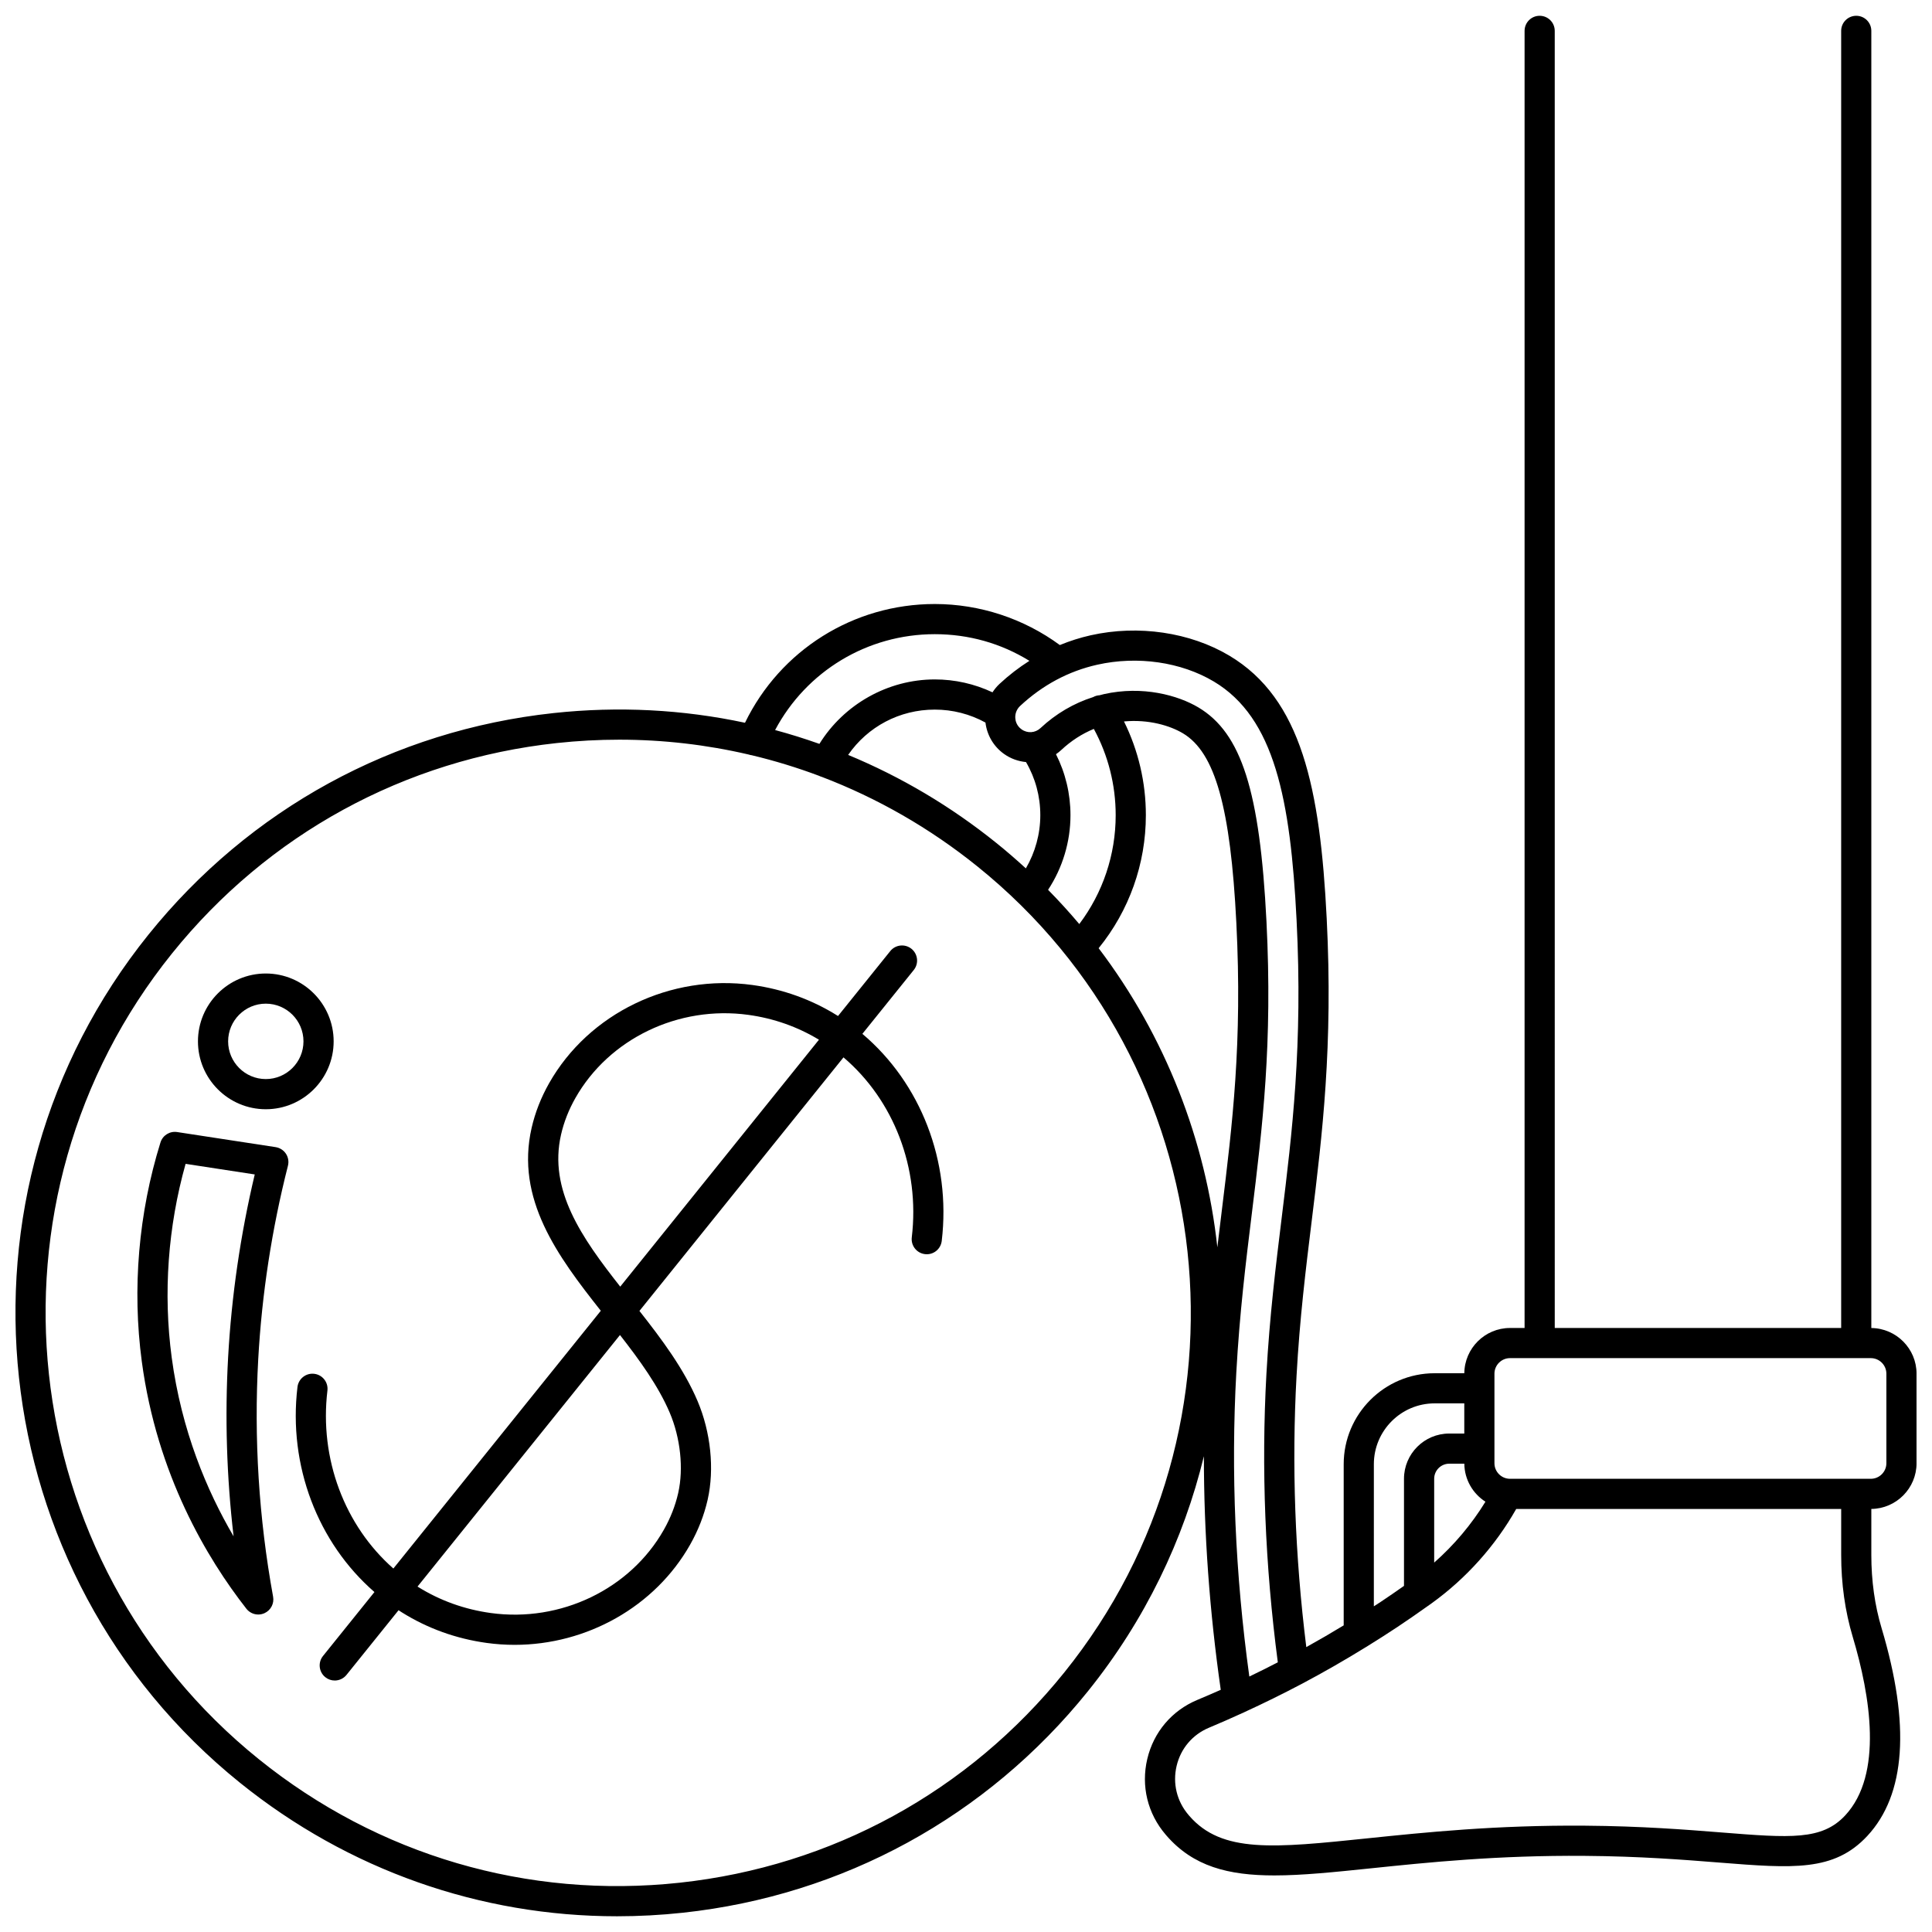 <?xml version="1.0" encoding="UTF-8"?>
<!-- Uploaded to: ICON Repo, www.iconrepo.com, Generator: ICON Repo Mixer Tools -->
<svg width="800px" height="800px" version="1.1" viewBox="144 144 512 512" xmlns="http://www.w3.org/2000/svg">
 <defs>
  <clipPath id="a">
   <path d="m148.09 148.09h503.81v503.81h-503.81z"/>
  </clipPath>
 </defs>
 <g clip-path="url(#a)">
  <path d="m639.92 495.93v-343.75c0-2.207-1.789-3.996-3.996-3.996s-3.996 1.789-3.996 3.996v343.75h-75.902l-0.004-343.75c0-2.207-1.789-3.996-3.996-3.996-2.207 0-3.996 1.789-3.996 3.996v343.75h-3.859c-6.641 0-12.043 5.367-12.113 11.992h-7.867c-13.289 0-24.098 10.816-24.098 24.109v42.711c-3.262 1.984-6.566 3.902-9.91 5.758-3.012-24.242-3.883-48.406-2.582-71.918 0.828-15.074 2.445-28.238 4.012-41.004 2.797-22.77 5.684-46.312 3.977-80.172-1.734-34.531-6.656-58.23-25.805-69.652-10.402-6.203-24.133-8.223-36.73-5.398-2.793 0.625-5.531 1.496-8.188 2.59-9.555-7.027-21.227-10.875-33.137-10.875-21.582 0-40.961 12.246-50.297 31.469-16.449-3.519-33.535-4.426-50.746-2.566-42.438 4.582-80.555 25.426-107.32 58.688-55.262 68.668-44.387 169.51 24.246 224.8 28.676 23.102 63.621 35.371 99.918 35.371 5.785 0 11.617-0.312 17.453-0.941 42.441-4.582 80.555-25.426 107.32-58.688 15.188-18.871 25.367-40.172 30.738-62.289 0 20.43 1.496 41.164 4.469 61.902-2.055 0.914-4.121 1.805-6.195 2.672-6.746 2.812-11.586 8.516-13.273 15.641-1.699 7.176 0.082 14.5 4.883 20.082l0.203 0.238c7.094 8.164 16.367 10.559 28.586 10.559 7.394 0 15.871-0.879 25.586-1.883 14.945-1.551 33.574-3.488 56.68-3.301 14.684 0.109 26.289 1.031 35.609 1.77 19.637 1.559 30.453 2.414 39.258-7.039 10.18-10.938 11.457-29.465 3.797-55.066-1.809-6.035-2.723-12.566-2.723-19.41v-12.195c6.621-0.074 11.984-5.477 11.984-12.113v-23.727c0-6.633-5.363-12.035-11.984-12.105zm-107.86 35.965c0.047 4.231 2.266 7.938 5.598 10.074-3.688 6.016-8.293 11.469-13.586 16.137v-22.215c0-2.203 1.793-3.996 3.992-3.996zm-23.973 0.129c0-8.887 7.227-16.117 16.105-16.117h7.859v7.996h-3.992c-6.609 0-11.988 5.379-11.988 11.992v28.383c-2.062 1.449-4.137 2.883-6.207 4.262-0.59 0.391-1.188 0.766-1.781 1.152zm-116.36-219.96c9.004 0 17.566 2.426 25.074 7.066-2.789 1.77-5.441 3.805-7.902 6.098-0.727 0.676-1.348 1.434-1.879 2.246-4.758-2.242-9.965-3.418-15.293-3.418-12.449 0-24.074 6.606-30.574 17.078-3.867-1.371-7.781-2.598-11.742-3.664 8.281-15.574 24.414-25.406 42.316-25.406zm42.152 25.102c3.793 6.992 5.789 14.828 5.789 22.863 0 10.484-3.398 20.57-9.645 28.855-2.625-3.109-5.379-6.137-8.27-9.074 3.844-5.84 5.934-12.742 5.934-19.781 0-5.668-1.328-11.168-3.84-16.156 0.473-0.328 0.93-0.68 1.359-1.082 2.629-2.461 5.535-4.332 8.672-5.625zm1.27 58.121c8.086-9.953 12.516-22.344 12.516-35.262 0-8.672-1.992-17.148-5.797-24.832 6.5-0.613 12.188 1.094 15.633 3.152 8.508 5.078 12.605 19.637 14.145 50.262 1.602 31.777-1.039 53.273-3.84 76.082-0.398 3.25-0.801 6.531-1.195 9.863-3.094-28.332-13.703-55.844-31.461-79.266zm-19.246-49.332c2.484 4.262 3.789 9.086 3.789 14.074 0 4.973-1.348 9.844-3.828 14.102-2.516-2.309-5.113-4.559-7.809-6.727-12.102-9.75-25.324-17.559-39.289-23.344 5.18-7.496 13.633-12.008 22.961-12.008 4.727 0 9.332 1.184 13.43 3.434 0.398 3.324 2.144 6.32 4.883 8.289 1.773 1.27 3.801 1.988 5.863 2.18zm10.172 241.23c-25.43 31.602-61.641 51.398-101.95 55.754-40.316 4.356-79.914-7.262-111.5-32.707-65.203-52.527-75.535-148.33-23.035-213.56 25.43-31.602 61.641-51.398 101.96-55.754 5.547-0.598 11.078-0.895 16.578-0.895 11.629 0 23.113 1.332 34.273 3.934 0.273 0.098 0.551 0.156 0.832 0.191 6.078 1.453 12.059 3.285 17.91 5.484 0.027 0.016 0.047 0.031 0.074 0.047 0.176 0.086 0.359 0.133 0.543 0.191 14.73 5.617 28.648 13.574 41.281 23.754 65.203 52.523 75.535 148.33 23.035 213.56zm45.562-79.492c0.859-15.609 2.508-29.043 4.109-42.078 2.84-23.113 5.516-44.945 3.883-77.41-1.738-34.543-6.625-49.918-18.031-56.723-5.391-3.215-14.801-5.832-25.047-3.531-0.383 0.086-0.762 0.199-1.145 0.297-0.586 0.031-1.164 0.188-1.707 0.488-5.109 1.617-9.887 4.41-13.949 8.211-1.406 1.316-3.477 1.453-5.035 0.332-1.336-0.961-1.609-2.281-1.652-2.981-0.078-1.211 0.395-2.387 1.289-3.219 5.953-5.543 12.832-9.219 20.453-10.926 10.648-2.387 22.195-0.719 30.883 4.465 16.09 9.598 20.312 31.293 21.918 63.188 1.672 33.172-1.176 56.363-3.934 78.832-1.578 12.859-3.211 26.16-4.059 41.5-1.379 24.969-0.359 50.656 3.023 76.395-2.5 1.293-5.016 2.555-7.551 3.769-3.738-27.148-4.902-54.242-3.449-80.609zm161.36 117.41c-6.168 6.629-14.508 5.969-32.773 4.519-9.449-0.75-21.211-1.684-36.184-1.797-23.578-0.18-42.418 1.773-57.562 3.344-24.926 2.582-38.656 4.004-47.293-5.938l-0.191-0.227c-3.121-3.629-4.277-8.379-3.176-13.035 1.094-4.606 4.219-8.289 8.574-10.105 2.961-1.234 5.894-2.535 8.816-3.867 0.207-0.07 0.398-0.168 0.586-0.27 5.066-2.324 10.074-4.785 15.004-7.387 0.09-0.047 0.184-0.086 0.27-0.141 5.766-3.055 11.422-6.309 16.965-9.73 0.133-0.074 0.266-0.148 0.387-0.238 2.648-1.645 5.281-3.312 7.871-5.035 2.656-1.766 5.32-3.613 7.953-5.488 0.051-0.031 0.098-0.066 0.145-0.102 0.336-0.242 0.68-0.477 1.016-0.719 9.145-6.59 16.852-15.199 22.41-25h86.117v12.188c0 7.621 1.027 14.922 3.059 21.703 4.664 15.598 8.109 36.469-1.992 47.324zm10.914-93.332c0 2.273-1.852 4.125-4.125 4.125h-95.617c-2.273 0-4.125-1.852-4.125-4.125v-23.727c0-2.273 1.852-4.125 4.125-4.125h95.617c2.273 0 4.125 1.852 4.125 4.125z"/>
 </g>
 <path d="m372.54 417.98 13.617-16.918c1.383-1.719 1.109-4.234-0.609-5.621-1.723-1.383-4.238-1.109-5.621 0.609l-13.844 17.203c-0.059-0.039-0.117-0.078-0.176-0.113-6.816-4.258-14.383-6.984-22.484-8.102-21.727-2.992-43.395 7.469-53.91 26.039-2.137 3.773-3.691 7.746-4.625 11.812-4.312 18.84 6.848 33.965 18.332 48.477l-54.973 68.309c-12.895-11.348-19.645-29.055-17.477-47.16 0.262-2.191-1.301-4.18-3.496-4.441-2.188-0.262-4.18 1.305-4.441 3.496-2.492 20.852 5.383 41.281 20.398 54.34l-13.633 16.941c-1.383 1.719-1.109 4.234 0.609 5.621 0.738 0.594 1.625 0.883 2.504 0.883 1.168 0 2.328-0.512 3.117-1.492l13.793-17.137c0.289 0.188 0.574 0.383 0.871 0.566 6.816 4.258 14.379 6.984 22.484 8.102 2.477 0.34 4.945 0.508 7.402 0.508 19.113 0 37.191-10.094 46.508-26.547 2.137-3.773 3.691-7.746 4.625-11.812l0.035-0.156c1.824-8.105 0.812-17.875-2.699-26.129-3.613-8.492-9.449-16.309-15.391-23.848l54.078-67.195c13.301 11.32 20.297 29.309 18.098 47.699-0.262 2.191 1.301 4.184 3.492 4.445 2.203 0.27 4.184-1.305 4.445-3.492 2.519-21.148-5.609-41.855-21.031-54.887zm-79.855 26.691c0.758-3.312 2.031-6.559 3.789-9.66 8.918-15.746 27.348-24.609 45.863-22.059 6.727 0.926 13.004 3.148 18.695 6.582l-52.664 65.438c-10.254-13.035-19.047-25.621-15.684-40.301zm28.801 73.707c2.84 6.668 3.703 14.809 2.258 21.227l-0.031 0.141c-0.758 3.312-2.031 6.559-3.789 9.66-8.918 15.75-27.355 24.609-45.863 22.059-6.977-0.961-13.484-3.305-19.34-6.961-0.023-0.016-0.047-0.031-0.07-0.047l53.652-66.664c5.211 6.672 10.18 13.527 13.184 20.586z"/>
 <path d="m214.44 437.96c9.914 0 17.98-8.07 17.98-17.988 0-9.918-8.066-17.984-17.98-17.984-9.914 0-17.98 8.066-17.98 17.984 0 9.918 8.066 17.988 17.98 17.988zm0-27.98c5.508 0 9.984 4.481 9.984 9.992 0 5.512-4.481 9.992-9.984 9.992-5.508 0-9.984-4.484-9.984-9.992 0-5.508 4.477-9.992 9.984-9.992z"/>
 <path d="m217.04 448-26.094-3.996c-1.957-0.301-3.836 0.875-4.422 2.766-5.816 18.715-7.527 38.785-4.945 58.039 4.019 30.008 17.289 52.195 27.715 65.52 0.777 0.992 1.949 1.535 3.148 1.535 0.551 0 1.105-0.113 1.637-0.352 1.68-0.754 2.625-2.555 2.297-4.363-3.785-20.781-5.109-41.98-3.938-63.016 0.961-17.223 3.609-34.449 7.871-51.199 0.277-1.094 0.082-2.254-0.539-3.191-0.625-0.938-1.617-1.57-2.731-1.742zm-12.586 55.688c-0.879 15.805-0.395 31.703 1.449 47.457-7.113-12.129-13.809-28.039-16.402-47.402-2.273-16.984-1-34.652 3.684-51.312l18.324 2.809c-3.773 15.898-6.148 32.176-7.055 48.449z"/>
</svg>